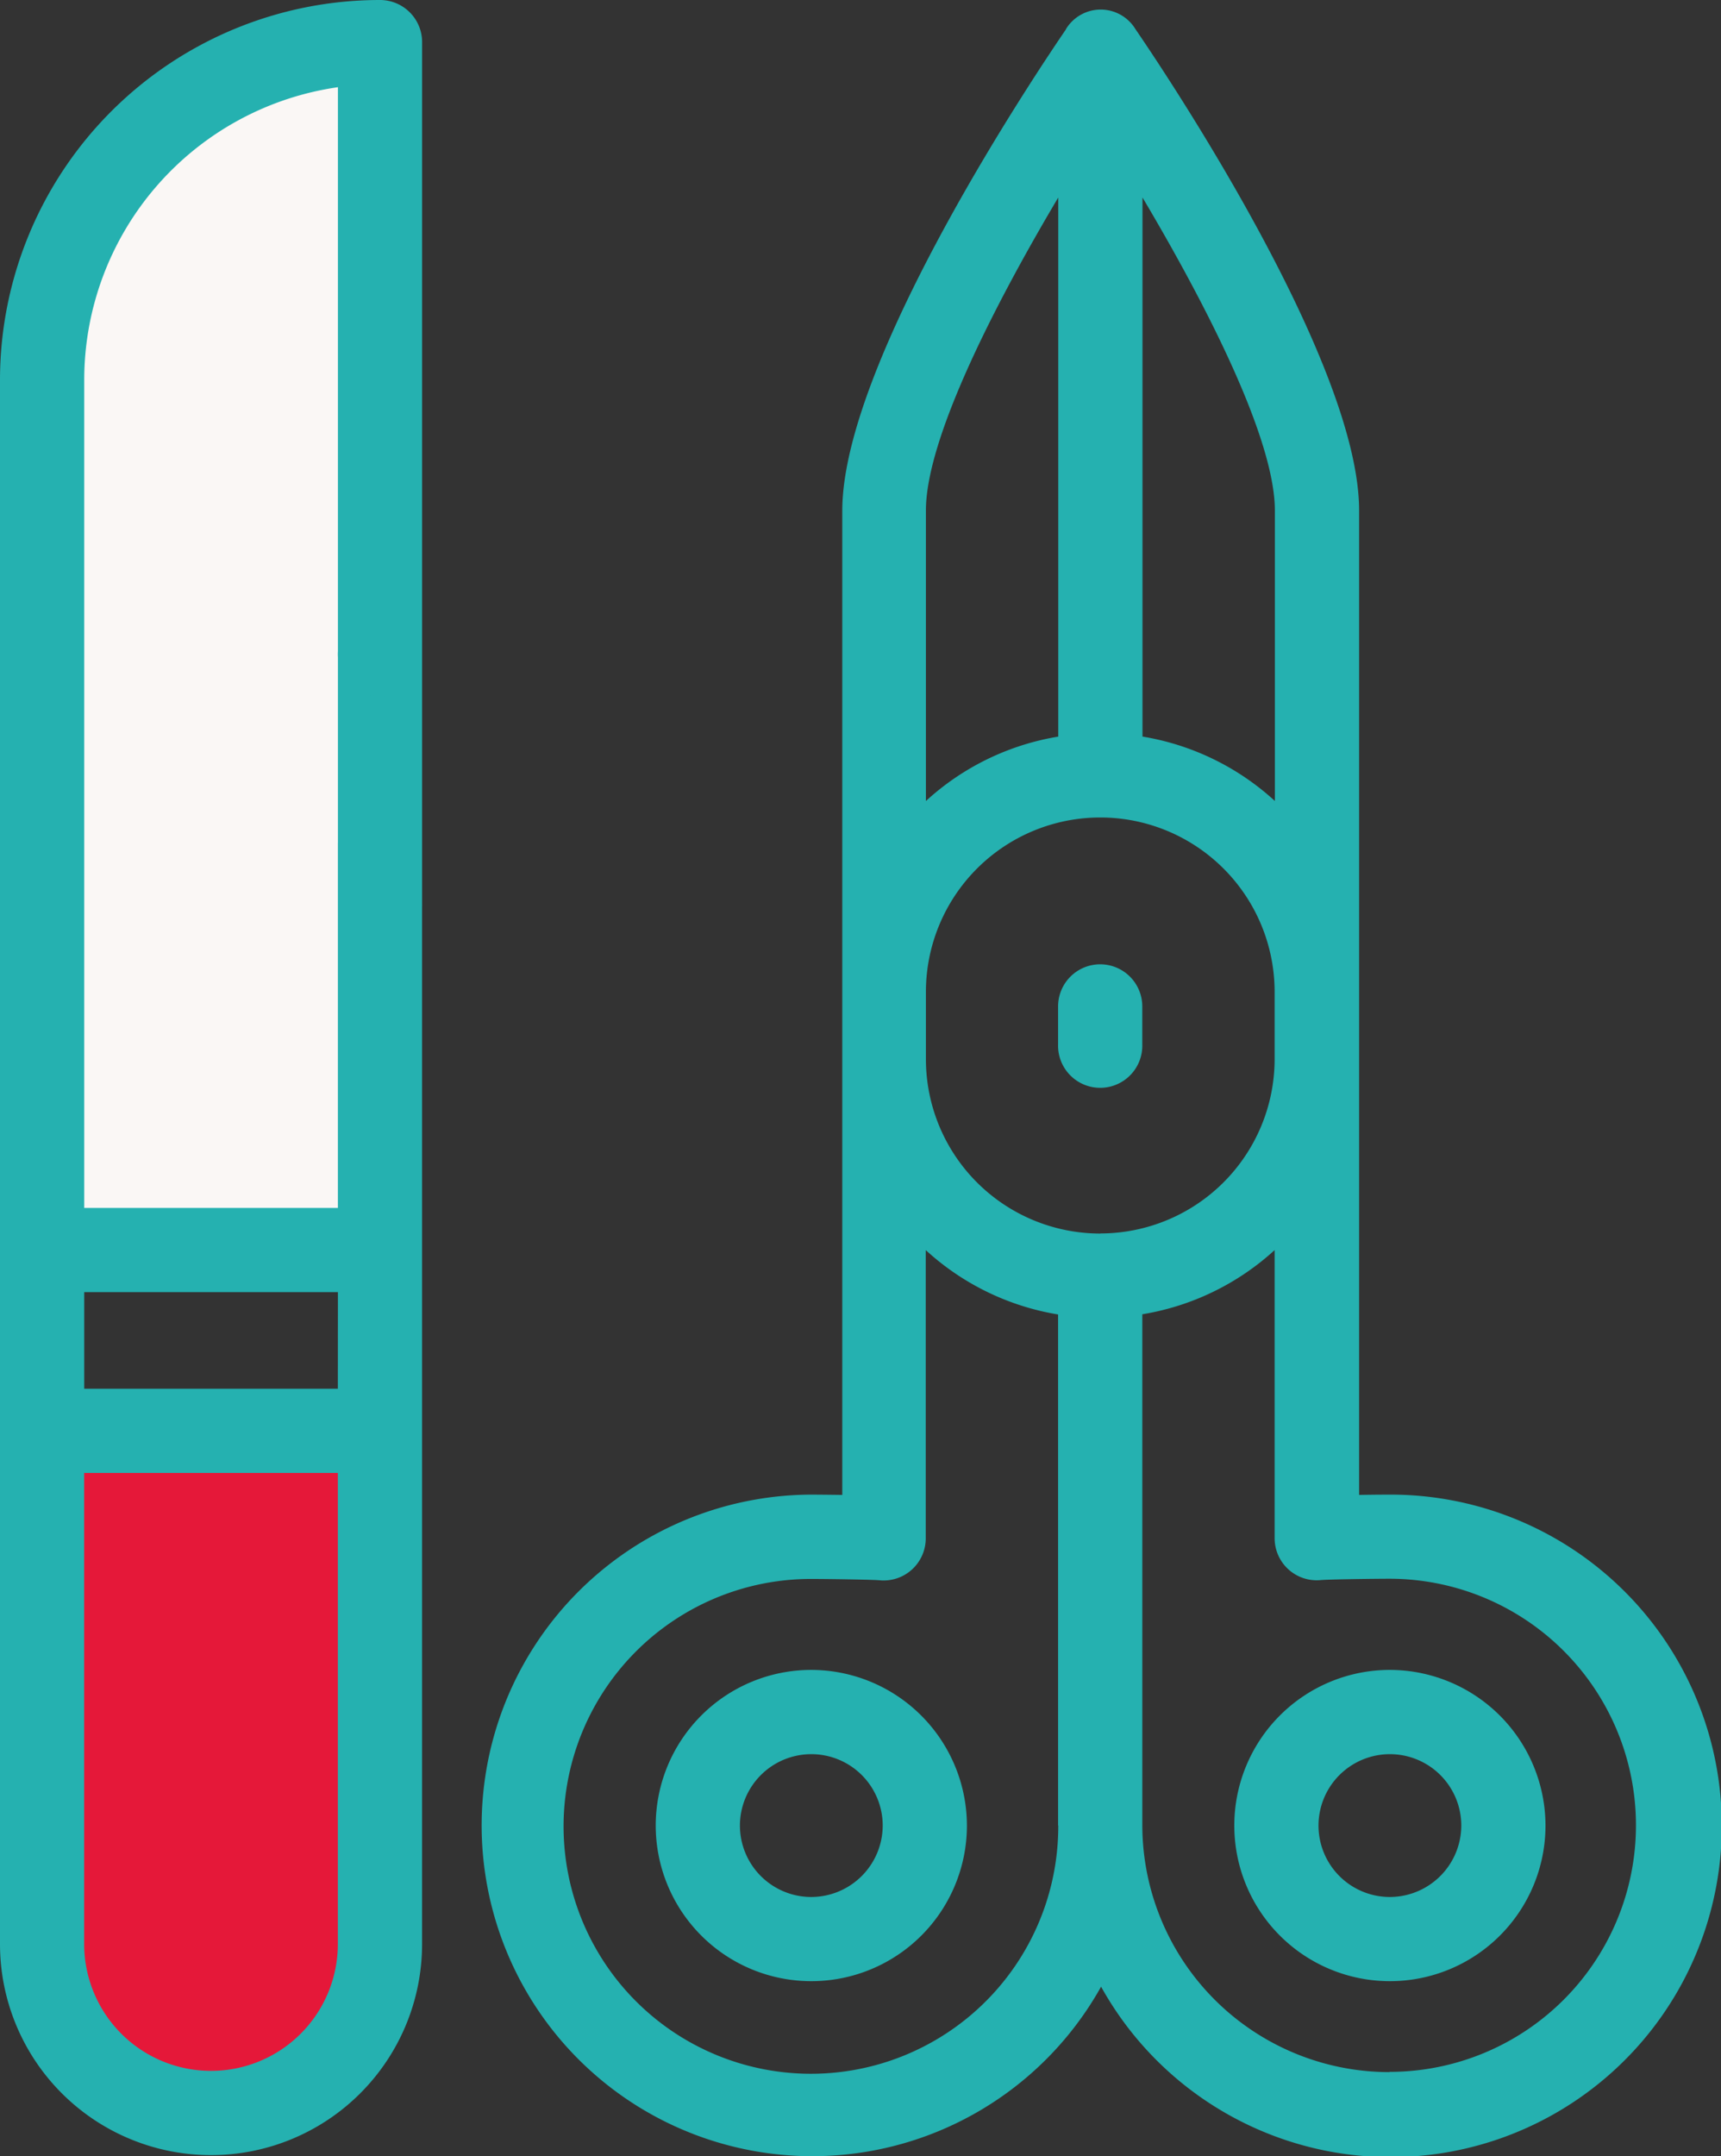 <svg xmlns="http://www.w3.org/2000/svg" width="50.793" height="63.62" viewBox="0 0 50.793 63.62"><rect x="0" y="0" width="50.793" height="63.62" fill="#333333" stroke="none"/><defs><style>.a{fill:#e51839;}.b{fill:#faf7f5;}.c{fill:#25b1b0;}</style></defs><g transform="translate(-51.614)"><g transform="translate(52.857 1.243)"><g transform="translate(0 35.64)"><g transform="translate(0 5.335)"><path class="a" d="M66.6,359.873a4.98,4.98,0,0,0,4.986-4.974V339.758H61.614V354.9A4.98,4.98,0,0,0,66.6,359.873Z" transform="translate(-61.614 -339.758)"/></g></g><g transform="translate(0)"><path class="b" d="M71.586,22.424V10a9.96,9.96,0,0,0-9.972,9.948V45.64h9.972V33.658" transform="translate(-61.614 -10)"/></g></g><g transform="translate(51.614 0)"><path class="c" d="M304.2,228.978a1.243,1.243,0,0,0-1.243,1.243v1.123a1.243,1.243,0,1,0,2.485,0v-1.123A1.243,1.243,0,0,0,304.2,228.978Z" transform="translate(-271.729 -200.526)"/><path class="c" d="M349.256,396.5a4.592,4.592,0,1,0,4.6,4.592A4.6,4.6,0,0,0,349.256,396.5Zm0,6.7a2.107,2.107,0,1,1,2.115-2.107A2.113,2.113,0,0,1,349.256,403.2Z" transform="translate(-308.243 -347.229)"/><path class="c" d="M192.393,46.015c-.008,0-.424,0-.9.009V16.977c0-4.46-5.9-13.177-6.6-14.2l0,0a1.2,1.2,0,0,0-2.053,0l0,.007c-.7,1.025-6.6,9.742-6.6,14.2V46.024c-.48-.007-.9-.009-.9-.009a9.76,9.76,0,1,0,8.538,14.518,9.774,9.774,0,1,0,8.538-14.518ZM185.1,7.743c1.855,3.122,3.907,7.106,3.907,9.235v8.571a7.608,7.608,0,0,0-3.907-1.9Zm-6.392,9.235c0-2.129,2.051-6.113,3.906-9.235V23.65a7.607,7.607,0,0,0-3.906,1.9Zm3.906,38.8a7.3,7.3,0,1,1-7.3-7.275c.447,0,1.8.019,2.019.039a1.243,1.243,0,0,0,1.37-1.236V38.8a7.608,7.608,0,0,0,3.906,1.9V55.775Zm1.235-17.466a5.147,5.147,0,0,1-5.141-5.141V31.177a5.147,5.147,0,0,1,5.141-5.141h.015A5.147,5.147,0,0,1,189,31.177v1.991a5.147,5.147,0,0,1-5.141,5.141Zm8.546,24.742a7.294,7.294,0,0,1-7.3-7.278V40.694A7.608,7.608,0,0,0,189,38.8V47.3a1.241,1.241,0,0,0,1.368,1.236c.224-.021,1.575-.039,2.021-.039a7.275,7.275,0,1,1,0,14.55Z" transform="translate(-151.381 -1.916)"/><path class="c" d="M211.831,396.5a4.592,4.592,0,1,0,4.6,4.592A4.6,4.6,0,0,0,211.831,396.5Zm0,6.7a2.107,2.107,0,1,1,2.115-2.106A2.113,2.113,0,0,1,211.831,403.2Z" transform="translate(-187.894 -347.229)"/><path class="c" d="M62.828,23.658A1.243,1.243,0,0,0,61.586,24.9V35.64H54.1V11.191a8.727,8.727,0,0,1,7.487-8.618V26.666a1.243,1.243,0,1,0,2.485,0V1.243A1.243,1.243,0,0,0,62.828,0,11.215,11.215,0,0,0,51.614,11.191V57.359a6.228,6.228,0,0,0,12.457,0V24.9A1.242,1.242,0,0,0,62.828,23.658Zm-1.243,33.7a3.743,3.743,0,0,1-7.487,0V43.46h7.487v13.9Zm0-16.384H54.1v-2.85h7.487Z" transform="translate(-51.614 0)"/><path class="c" d="M134.266,146.143a1.242,1.242,0,1,0-.457,1.508,1.252,1.252,0,0,0,.457-1.508Z" transform="translate(-121.904 -127.312)"/></g></g></svg>